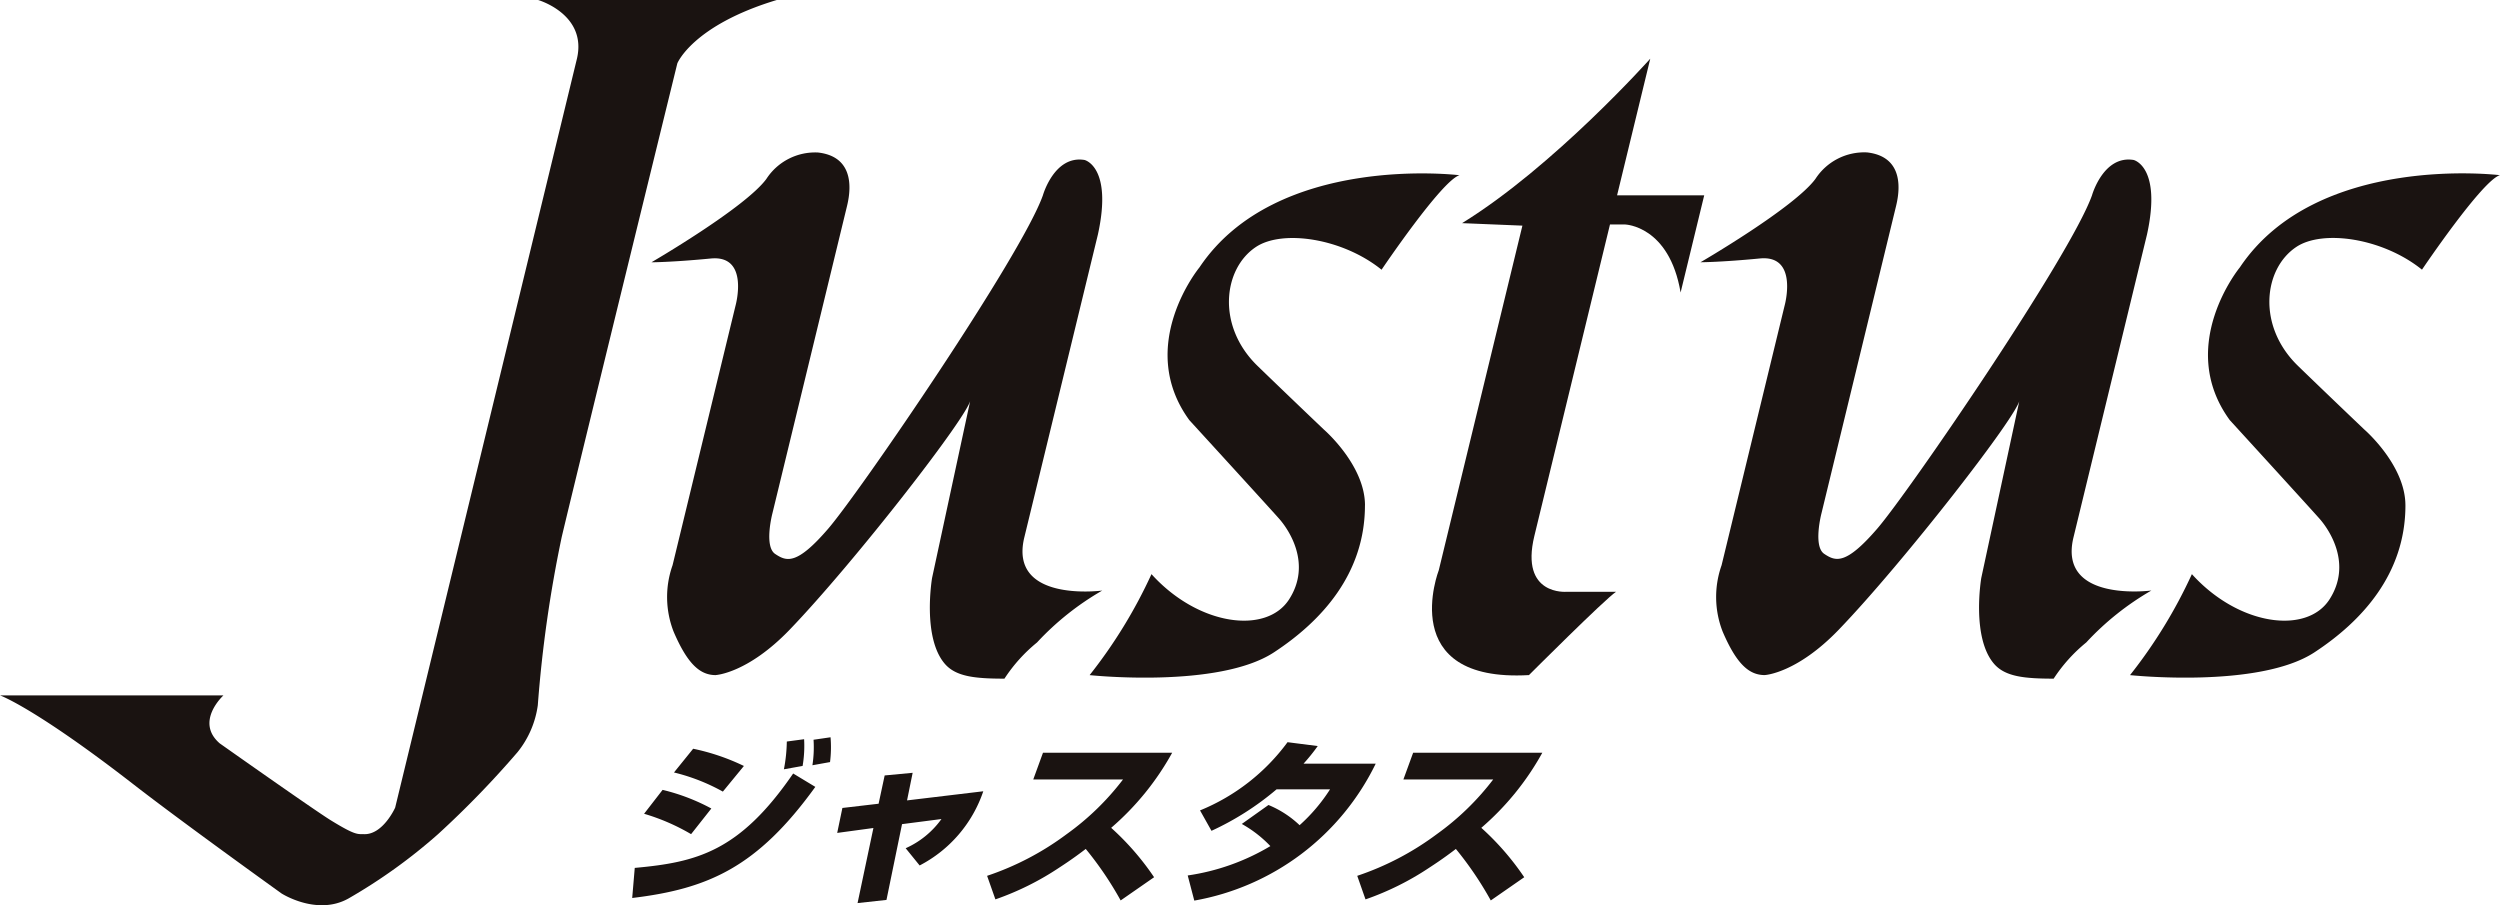 <svg xmlns="http://www.w3.org/2000/svg" xmlns:xlink="http://www.w3.org/1999/xlink" width="165.695" height="60" viewBox="0 0 165.695 60">
  <defs>
    <clipPath id="clip-path">
      <rect id="長方形_2654" data-name="長方形 2654" width="165.695" height="60" fill="none"/>
    </clipPath>
  </defs>
  <g id="logo" transform="translate(0 0)">
    <g id="グループ_3170" data-name="グループ 3170" transform="translate(0 0)" clip-path="url(#clip-path)">
      <path id="パス_1138" data-name="パス 1138" d="M8.866,52c3.2,2.485,9.793,7.216,9.793,7.216s2.344,1.507,4.435.335a36,36,0,0,0,5.941-4.267,62.989,62.989,0,0,0,5.271-5.438,6.318,6.318,0,0,0,1.338-3.1,85.148,85.148,0,0,1,1.589-11.17C38.364,30.812,44.892,4.2,44.892,4.2s1-2.51,6.589-4.2H35.666s3.263.941,2.572,3.891L26.19,53.53s-.8,1.789-2.055,1.757c-.448-.011-.563.094-2.212-.92-1.126-.694-7.363-5.1-7.363-5.1-1.662-1.443.251-3.179.251-3.179H0S2.311,46.911,8.866,52" transform="translate(0 0)" fill="#1a1311"/>
      <path id="パス_1139" data-name="パス 1139" d="M47.267,44.7s2.108-.111,4.9-3.012c4.286-4.454,11.981-14.359,11.981-15.254L61.6,38.264s-.674,3.959.86,5.708c.737.838,2.01.967,3.936.967a10.482,10.482,0,0,1,2.161-2.4A18.418,18.418,0,0,1,72.877,39.1s-6.221.831-5.163-3.526L72.591,15.5c.986-4.5-.885-4.938-.885-4.938-2.008-.334-2.761,2.343-2.761,2.343C67.517,16.924,56.806,32.571,54.715,35s-2.761,2.176-3.514,1.674-.185-2.683-.185-2.683L55.966,13.6c.359-1.48.255-3.282-1.921-3.533a3.852,3.852,0,0,0-3.431,1.757C49.192,13.745,43,17.343,43,17.343s1.338,0,3.933-.251,1.635,3.148,1.635,3.148L44.4,37.422a6.314,6.314,0,0,0,.067,4.395c.942,2.2,1.778,2.887,2.8,2.887" transform="translate(0.176 0.041)" fill="#1a1311"/>
      <path id="パス_1140" data-name="パス 1140" d="M116.517,44.7s2.109-.111,4.9-3.012C125.7,37.238,133.4,27.332,133.4,26.438l-2.543,11.826s-.674,3.959.861,5.708c.737.838,2.01.967,3.936.967a10.483,10.483,0,0,1,2.161-2.4,18.417,18.417,0,0,1,4.317-3.442s-6.22.831-5.163-3.526L141.841,15.5c.986-4.5-.885-4.938-.885-4.938-2.008-.334-2.761,2.343-2.761,2.343-1.429,4.016-12.139,19.663-14.232,22.09s-2.761,2.176-3.514,1.674-.185-2.683-.185-2.683l4.95-20.392c.36-1.48.255-3.282-1.92-3.533a3.852,3.852,0,0,0-3.43,1.757c-1.423,1.925-7.615,5.522-7.615,5.522s1.339,0,3.932-.251,1.636,3.148,1.636,3.148l-4.171,17.183a6.311,6.311,0,0,0,.068,4.395c.941,2.2,1.777,2.887,2.8,2.887" transform="translate(0.458 0.041)" fill="#1a1311"/>
      <path id="パス_1141" data-name="パス 1141" d="M90.172,33.447c0,4.554-2.9,7.691-6.033,9.745C80.449,45.608,71.924,44.7,71.924,44.7a32.811,32.811,0,0,0,4.1-6.693c3.1,3.43,7.615,4.016,9.121,1.673s0-4.6-.669-5.356S78.533,27.8,78.533,27.8c-3.6-4.936.671-10.124.671-10.124,5.1-7.613,17.236-6.108,17.236-6.108-1.171.334-5.167,6.262-5.167,6.262-2.593-2.092-6.572-2.677-8.329-1.506-2.181,1.453-2.611,5.242.107,7.879,1.29,1.251,3.087,2.971,4.4,4.222,0,0,2.724,2.348,2.724,5.026" transform="translate(0.294 0.046)" fill="#1a1311"/>
      <path id="パス_1142" data-name="パス 1142" d="M158.853,33.447c0,4.554-2.9,7.691-6.033,9.745C149.13,45.608,140.6,44.7,140.6,44.7a32.81,32.81,0,0,0,4.1-6.693c3.1,3.43,7.615,4.016,9.121,1.673s0-4.6-.669-5.356-5.942-6.527-5.942-6.527c-3.6-4.936.671-10.124.671-10.124,5.1-7.613,17.236-6.108,17.236-6.108-1.171.334-5.167,6.262-5.167,6.262-2.593-2.092-6.572-2.677-8.329-1.506-2.181,1.453-2.611,5.242.107,7.879,1.29,1.251,3.087,2.971,4.4,4.222,0,0,2.724,2.348,2.724,5.026" transform="translate(0.574 0.046)" fill="#1a1311"/>
      <path id="パス_1143" data-name="パス 1143" d="M106.79,12.933l2.2-9.058s-6.365,7.133-12.474,10.9l4,.165L94.974,37.776s-2.894,7.455,5.976,6.953c0,0,5.02-5.02,5.773-5.522H103.46s-3.119.288-2.152-3.7l5.012-20.644h1s2.928.074,3.681,4.509l1.565-6.443Z" transform="translate(0.386 0.015)" fill="#1a1311"/>
      <path id="パス_1144" data-name="パス 1144" d="M41.9,57.325c4.1-.373,6.941-1.071,10.5-6.257l1.468.887c-3.835,5.314-7.084,6.757-12.137,7.364Zm3.734-2.237a13.885,13.885,0,0,0-3.115-1.351l1.227-1.584a13.345,13.345,0,0,1,3.23,1.235Zm2.106-2.82A12.879,12.879,0,0,0,44.5,51l1.271-1.573a14.424,14.424,0,0,1,3.363,1.142Zm4.046-1.479a10.379,10.379,0,0,0,.192-1.84l1.147-.153a7.873,7.873,0,0,1-.1,1.771Zm1.889-.268a7.681,7.681,0,0,0,.075-1.69l1.127-.164a7.935,7.935,0,0,1-.034,1.644Z" transform="translate(0.17 0.198)" fill="#1a1311"/>
      <path id="パス_1145" data-name="パス 1145" d="M58.408,51.187l1.855-.175-.372,1.829,5.053-.605a8.659,8.659,0,0,1-4.218,4.917L59.8,56.011a5.844,5.844,0,0,0,2.372-1.935l-2.613.338-1.031,5.022-1.916.21,1.05-4.976-2.4.326.344-1.654,2.4-.281Z" transform="translate(0.226 0.208)" fill="#1a1311"/>
      <path id="パス_1146" data-name="パス 1146" d="M65.157,57.846a18.744,18.744,0,0,0,5.273-2.762,17.473,17.473,0,0,0,3.735-3.624H68.216l.645-1.771h8.562a18.091,18.091,0,0,1-4.043,4.976,17.744,17.744,0,0,1,2.845,3.274l-2.216,1.538a22.582,22.582,0,0,0-2.314-3.414c-.273.209-.884.675-1.749,1.234a18.581,18.581,0,0,1-4.239,2.11Z" transform="translate(0.266 0.202)" fill="#1a1311"/>
      <path id="パス_1147" data-name="パス 1147" d="M83.752,53.153a6.672,6.672,0,0,1,2.063,1.339,11.46,11.46,0,0,0,2.018-2.377H84.289a18.752,18.752,0,0,1-4.314,2.75l-.759-1.353a13.553,13.553,0,0,0,5.8-4.521l2,.256a12.27,12.27,0,0,1-.939,1.166h4.783a16.581,16.581,0,0,1-12.025,9.077l-.436-1.666a14.8,14.8,0,0,0,5.479-1.946,7.961,7.961,0,0,0-1.894-1.468Z" transform="translate(0.32 0.2)" fill="#1a1311"/>
      <path id="パス_1148" data-name="パス 1148" d="M89.589,57.846a18.771,18.771,0,0,0,5.274-2.762A17.511,17.511,0,0,0,98.6,51.46H92.648l.646-1.771h8.561a18.091,18.091,0,0,1-4.043,4.976,17.744,17.744,0,0,1,2.845,3.274L98.44,59.478a22.657,22.657,0,0,0-2.314-3.414c-.272.209-.885.675-1.75,1.234a18.56,18.56,0,0,1-4.239,2.11Z" transform="translate(0.366 0.202)" fill="#1a1311"/>
    </g>
  </g>
</svg>
